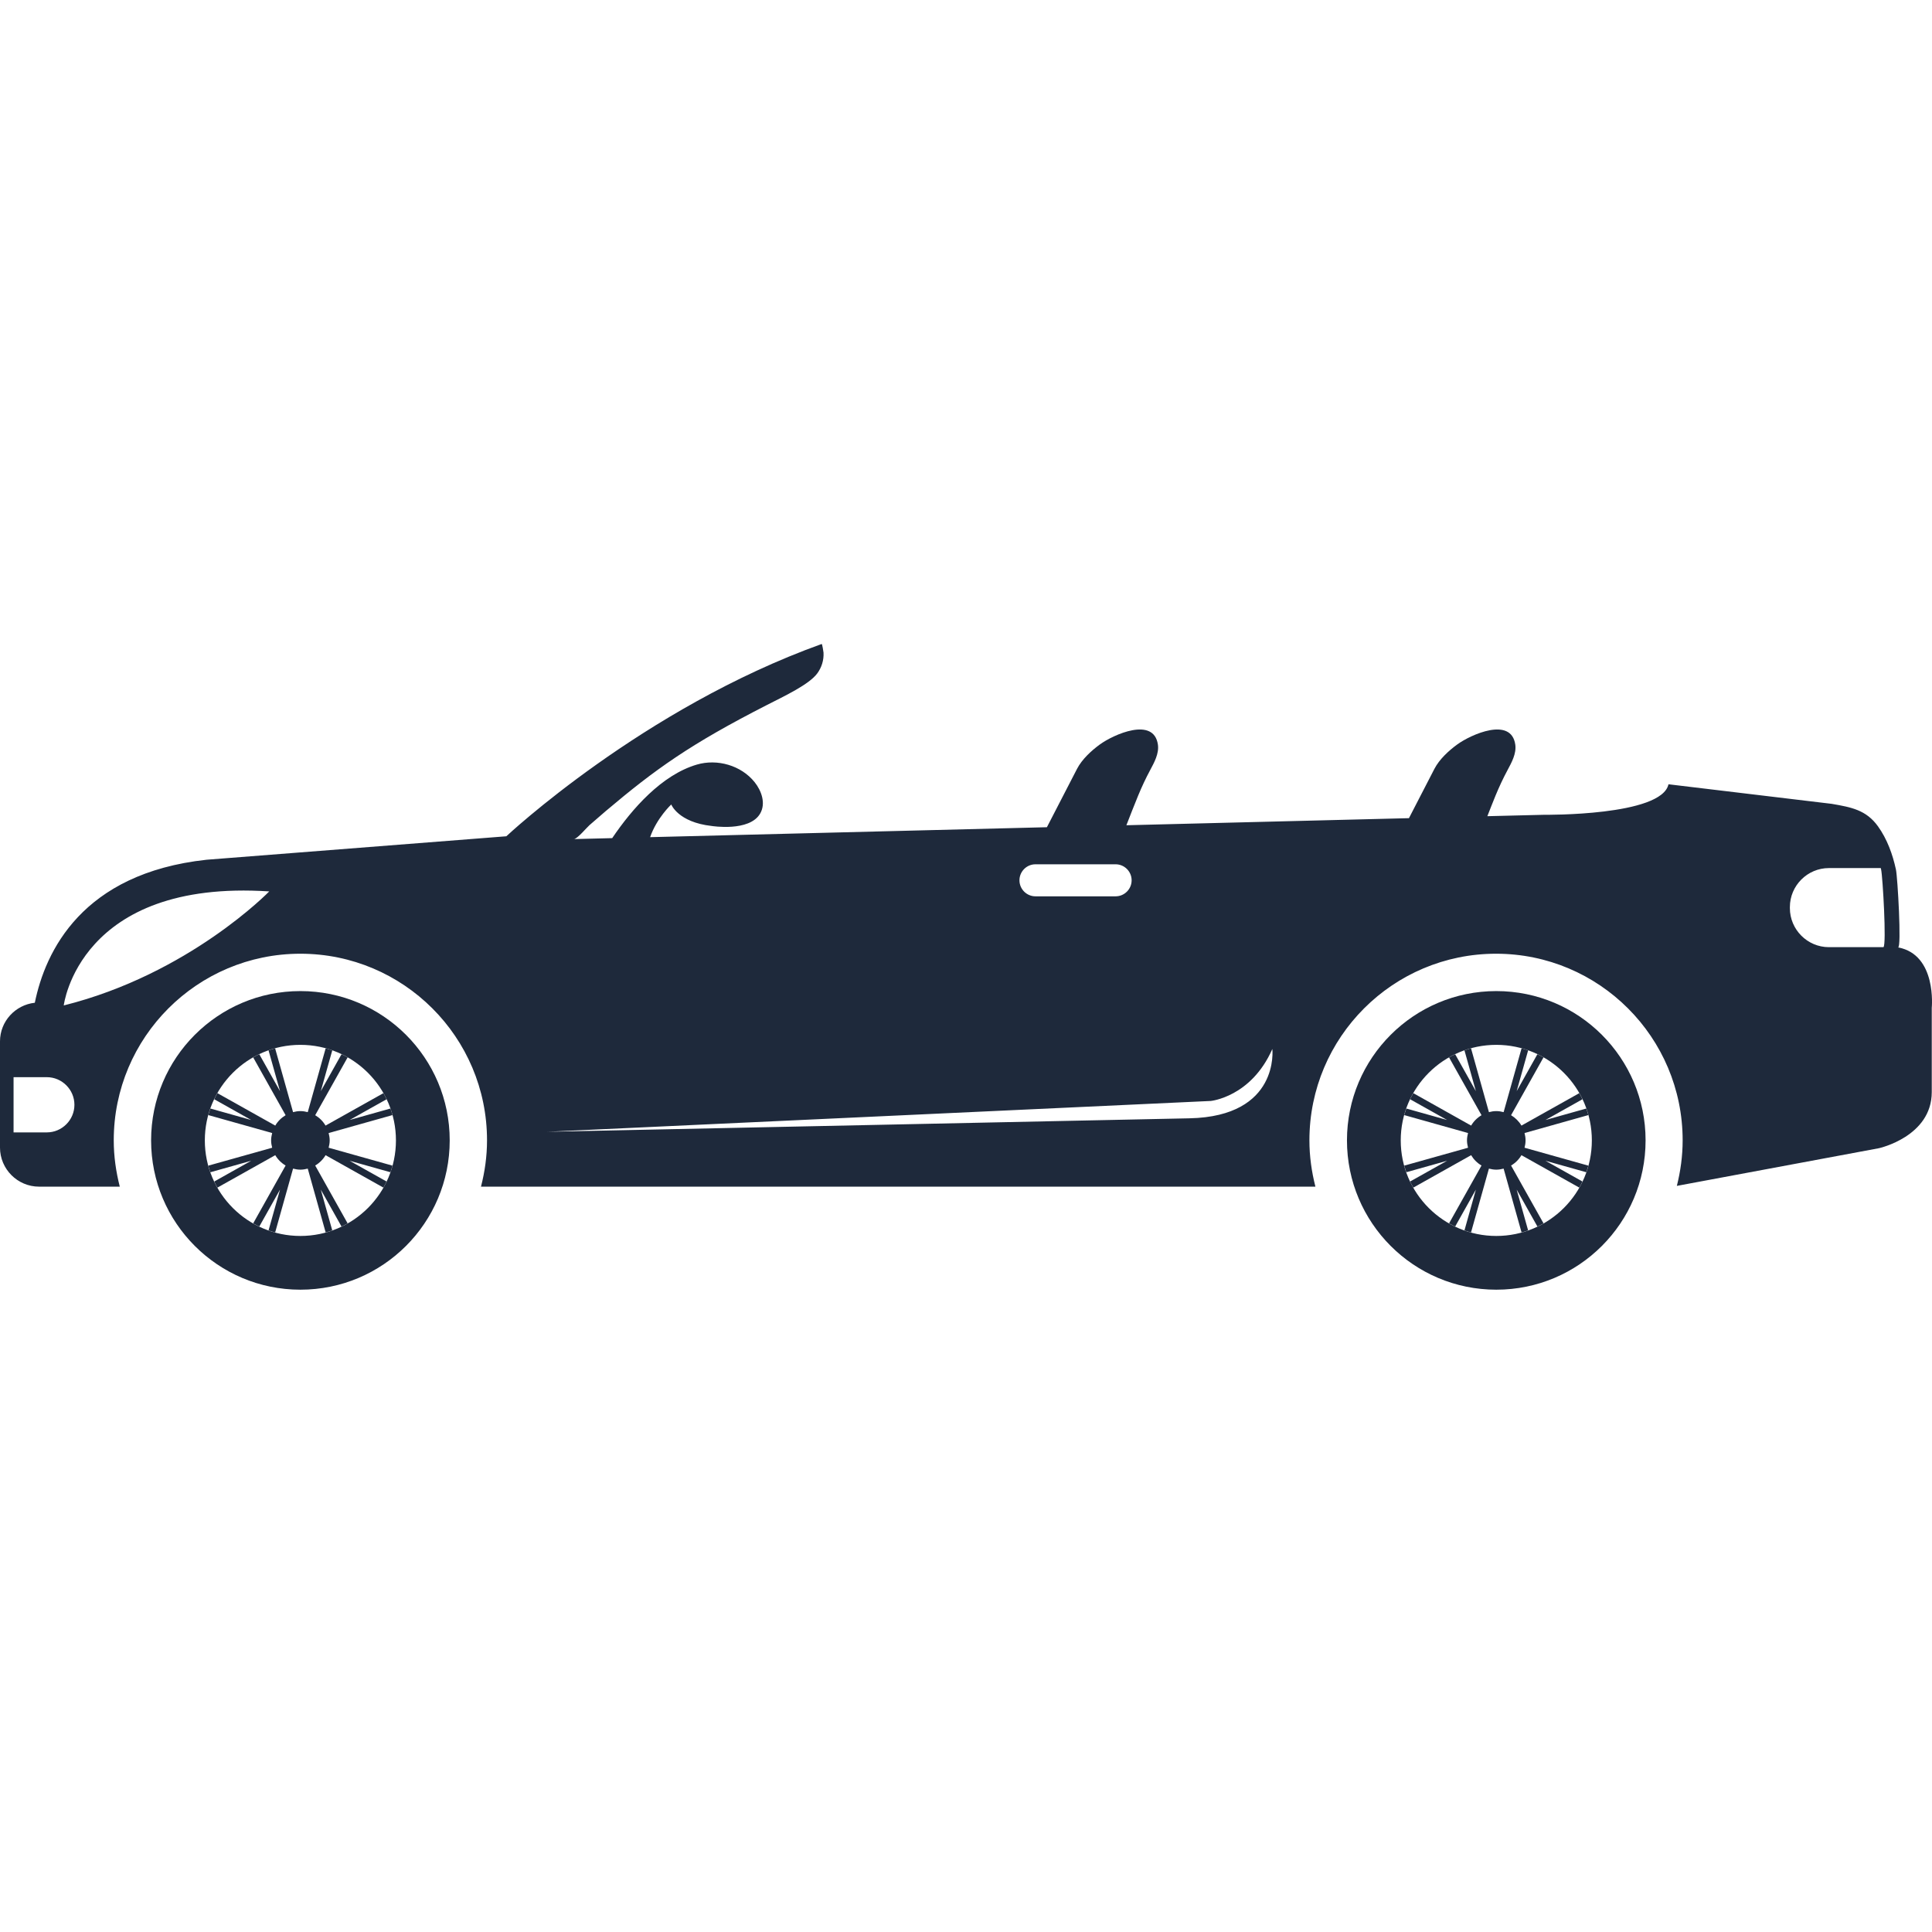 <svg width="48" height="48" viewBox="0 0 48 48" fill="none" xmlns="http://www.w3.org/2000/svg">
<path d="M7.463 24.623C5.415 24.623 3.754 26.284 3.754 28.332C3.754 30.381 5.415 32.042 7.463 32.042C9.512 32.042 11.173 30.381 11.173 28.332C11.173 26.284 9.512 24.623 7.463 24.623ZM7.463 30.707C6.152 30.707 5.089 29.644 5.089 28.333C5.089 27.021 6.152 25.959 7.463 25.959C8.775 25.959 9.837 27.021 9.837 28.333C9.837 29.644 8.775 30.707 7.463 30.707Z" fill="#1E293B"/>
<path d="M9.751 28.96L8.165 28.515C8.18 28.456 8.191 28.396 8.191 28.332C8.191 28.269 8.18 28.209 8.165 28.15L9.751 27.704C9.736 27.649 9.719 27.595 9.7 27.541L8.686 27.826L9.604 27.311C9.579 27.259 9.554 27.208 9.526 27.159L8.088 27.965C8.026 27.859 7.937 27.77 7.831 27.707L8.637 26.27C8.588 26.242 8.537 26.216 8.485 26.192L7.97 27.11L8.255 26.096C8.201 26.077 8.147 26.06 8.091 26.045L7.646 27.631C7.587 27.615 7.527 27.605 7.463 27.605C7.4 27.605 7.34 27.615 7.281 27.631L6.835 26.045C6.78 26.06 6.726 26.077 6.672 26.096L6.957 27.11L6.442 26.192C6.39 26.216 6.339 26.242 6.29 26.27L7.096 27.707C6.99 27.77 6.901 27.858 6.839 27.965L5.401 27.159C5.373 27.208 5.348 27.259 5.323 27.311L6.241 27.826L5.227 27.541C5.208 27.595 5.191 27.649 5.176 27.704L6.762 28.15C6.747 28.209 6.736 28.269 6.736 28.332C6.736 28.396 6.746 28.456 6.762 28.515L5.176 28.96C5.191 29.016 5.208 29.07 5.227 29.124L6.241 28.839L5.323 29.354C5.348 29.406 5.373 29.457 5.401 29.506L6.839 28.7C6.901 28.806 6.99 28.895 7.096 28.957L6.29 30.395C6.339 30.423 6.39 30.448 6.442 30.473L6.957 29.555L6.672 30.569C6.726 30.587 6.78 30.605 6.836 30.62L7.281 29.034C7.34 29.049 7.4 29.06 7.464 29.06C7.527 29.06 7.587 29.049 7.646 29.034L8.091 30.62C8.147 30.605 8.201 30.587 8.255 30.569L7.97 29.555L8.485 30.473C8.537 30.448 8.588 30.423 8.637 30.395L7.831 28.957C7.937 28.895 8.026 28.806 8.089 28.7L9.526 29.506C9.554 29.457 9.579 29.406 9.604 29.354L8.686 28.839L9.7 29.124C9.719 29.07 9.736 29.016 9.751 28.96L9.751 28.96Z" fill="#1E293B"/>
<path d="M37.175 24.623C35.126 24.623 33.465 26.284 33.465 28.332C33.465 30.381 35.126 32.042 37.175 32.042C39.224 32.042 40.884 30.381 40.884 28.332C40.884 26.284 39.224 24.623 37.175 24.623ZM37.175 30.707C35.864 30.707 34.801 29.644 34.801 28.333C34.801 27.021 35.864 25.959 37.175 25.959C38.486 25.959 39.549 27.021 39.549 28.333C39.549 29.644 38.486 30.707 37.175 30.707Z" fill="#1E293B"/>
<path d="M39.462 28.96L37.877 28.515C37.892 28.456 37.902 28.396 37.902 28.332C37.902 28.269 37.892 28.209 37.877 28.15L39.462 27.704C39.447 27.649 39.43 27.595 39.411 27.541L38.397 27.826L39.315 27.311C39.291 27.259 39.265 27.208 39.237 27.159L37.8 27.965C37.737 27.859 37.648 27.77 37.542 27.707L38.348 26.27C38.299 26.242 38.248 26.216 38.196 26.192L37.681 27.11L37.966 26.096C37.912 26.077 37.858 26.06 37.803 26.045L37.357 27.631C37.298 27.615 37.238 27.605 37.175 27.605C37.111 27.605 37.051 27.615 36.992 27.631L36.547 26.045C36.491 26.06 36.437 26.077 36.384 26.096L36.668 27.11L36.153 26.192C36.102 26.216 36.05 26.242 36.001 26.27L36.808 27.707C36.701 27.77 36.613 27.858 36.55 27.965L35.113 27.159C35.084 27.208 35.059 27.259 35.034 27.311L35.953 27.826L34.939 27.541C34.92 27.595 34.903 27.649 34.887 27.704L36.473 28.15C36.458 28.209 36.447 28.269 36.447 28.332C36.447 28.396 36.458 28.456 36.473 28.515L34.887 28.96C34.903 29.016 34.92 29.07 34.939 29.124L35.953 28.839L35.034 29.354C35.059 29.406 35.084 29.457 35.113 29.506L36.55 28.7C36.613 28.806 36.701 28.895 36.808 28.957L36.001 30.395C36.05 30.423 36.102 30.448 36.153 30.473L36.668 29.555L36.384 30.569C36.437 30.587 36.492 30.605 36.547 30.62L36.992 29.034C37.051 29.049 37.111 29.06 37.175 29.06C37.238 29.06 37.298 29.049 37.357 29.034L37.803 30.62C37.858 30.605 37.912 30.587 37.966 30.569L37.681 29.555L38.197 30.473C38.248 30.448 38.299 30.423 38.349 30.395L37.542 28.957C37.649 28.895 37.737 28.806 37.8 28.7L39.237 29.506C39.265 29.457 39.291 29.406 39.315 29.354L38.397 28.839L39.411 29.124C39.43 29.07 39.447 29.016 39.462 28.96L39.462 28.96Z" fill="#1E293B"/>
<path d="M47.157 23.538C47.247 23.555 47.145 21.792 47.104 21.603C47.022 21.224 46.886 20.848 46.658 20.53C46.366 20.124 45.996 20.055 45.507 19.971L41.453 19.485C41.282 20.277 38.371 20.243 38.371 20.243C38.371 20.243 37.845 20.256 36.953 20.278C37.02 20.108 37.085 19.938 37.155 19.769C37.246 19.549 37.343 19.34 37.456 19.13C37.556 18.943 37.678 18.722 37.647 18.501C37.547 17.798 36.544 18.248 36.203 18.497C35.991 18.652 35.761 18.864 35.638 19.101L35.005 20.327C33.109 20.375 30.6 20.437 27.985 20.503C28.08 20.258 28.176 20.012 28.276 19.769C28.367 19.549 28.464 19.34 28.577 19.13C28.677 18.943 28.799 18.722 28.768 18.501C28.668 17.798 27.665 18.248 27.324 18.497C27.112 18.652 26.882 18.864 26.759 19.101L26.01 20.552C22.157 20.649 18.346 20.744 16.152 20.799C16.317 20.323 16.677 19.987 16.677 19.987C16.677 19.987 16.846 20.428 17.681 20.521C17.681 20.521 18.619 20.672 18.885 20.214C19.034 19.959 18.917 19.643 18.748 19.432C18.413 19.015 17.82 18.847 17.313 18.996C16.442 19.252 15.707 20.089 15.21 20.823C14.605 20.838 14.258 20.847 14.258 20.847C14.341 20.845 14.576 20.561 14.645 20.501C14.78 20.382 14.915 20.265 15.052 20.149C16.283 19.109 17.146 18.49 19.051 17.517C19.493 17.291 20.098 17.008 20.302 16.734C20.413 16.586 20.471 16.4 20.46 16.213C20.459 16.202 20.429 15.995 20.414 16C15.967 17.597 12.58 20.777 12.58 20.777L5.132 21.36C2.034 21.697 1.125 23.641 0.865 24.913C0.381 24.966 0 25.374 0 25.872V28.512C0 29.045 0.436 29.482 0.97 29.482H2.976C2.882 29.113 2.826 28.729 2.826 28.331C2.826 25.771 4.902 23.695 7.463 23.695C10.024 23.695 12.1 25.77 12.1 28.331C12.1 28.729 12.045 29.113 11.95 29.482H32.681C32.587 29.113 32.532 28.729 32.532 28.331C32.532 25.771 34.608 23.695 37.169 23.695C39.729 23.695 41.805 25.77 41.805 28.331C41.805 28.722 41.752 29.1 41.661 29.463L46.681 28.527C46.681 28.527 47.994 28.24 47.994 27.132V25.04C47.994 25.04 48.126 23.718 47.157 23.538L47.157 23.538ZM1.163 28.134H0.337V26.762H1.163C1.54 26.762 1.849 27.071 1.849 27.448C1.849 27.826 1.54 28.134 1.163 28.134ZM1.584 24.98C1.584 24.98 1.958 21.836 6.689 22.147C6.689 22.147 4.697 24.202 1.584 24.98ZM25.726 21.473H27.717C27.936 21.473 28.115 21.652 28.115 21.871C28.115 22.09 27.936 22.269 27.717 22.269H25.726C25.507 22.269 25.328 22.09 25.328 21.871C25.328 21.652 25.507 21.473 25.726 21.473ZM29.554 27.784L13.588 28.119L30.08 27.353C30.08 27.353 31.084 27.258 31.611 26.062C31.611 26.062 31.802 27.736 29.554 27.784ZM46.794 23.532H45.438C44.905 23.532 44.469 23.095 44.469 22.562V22.537C44.469 22.003 44.905 21.567 45.438 21.567H46.727C46.729 21.579 46.733 21.591 46.736 21.604C46.776 21.788 46.873 23.471 46.794 23.532L46.794 23.532Z" fill="#1E293B"/>
</svg>
